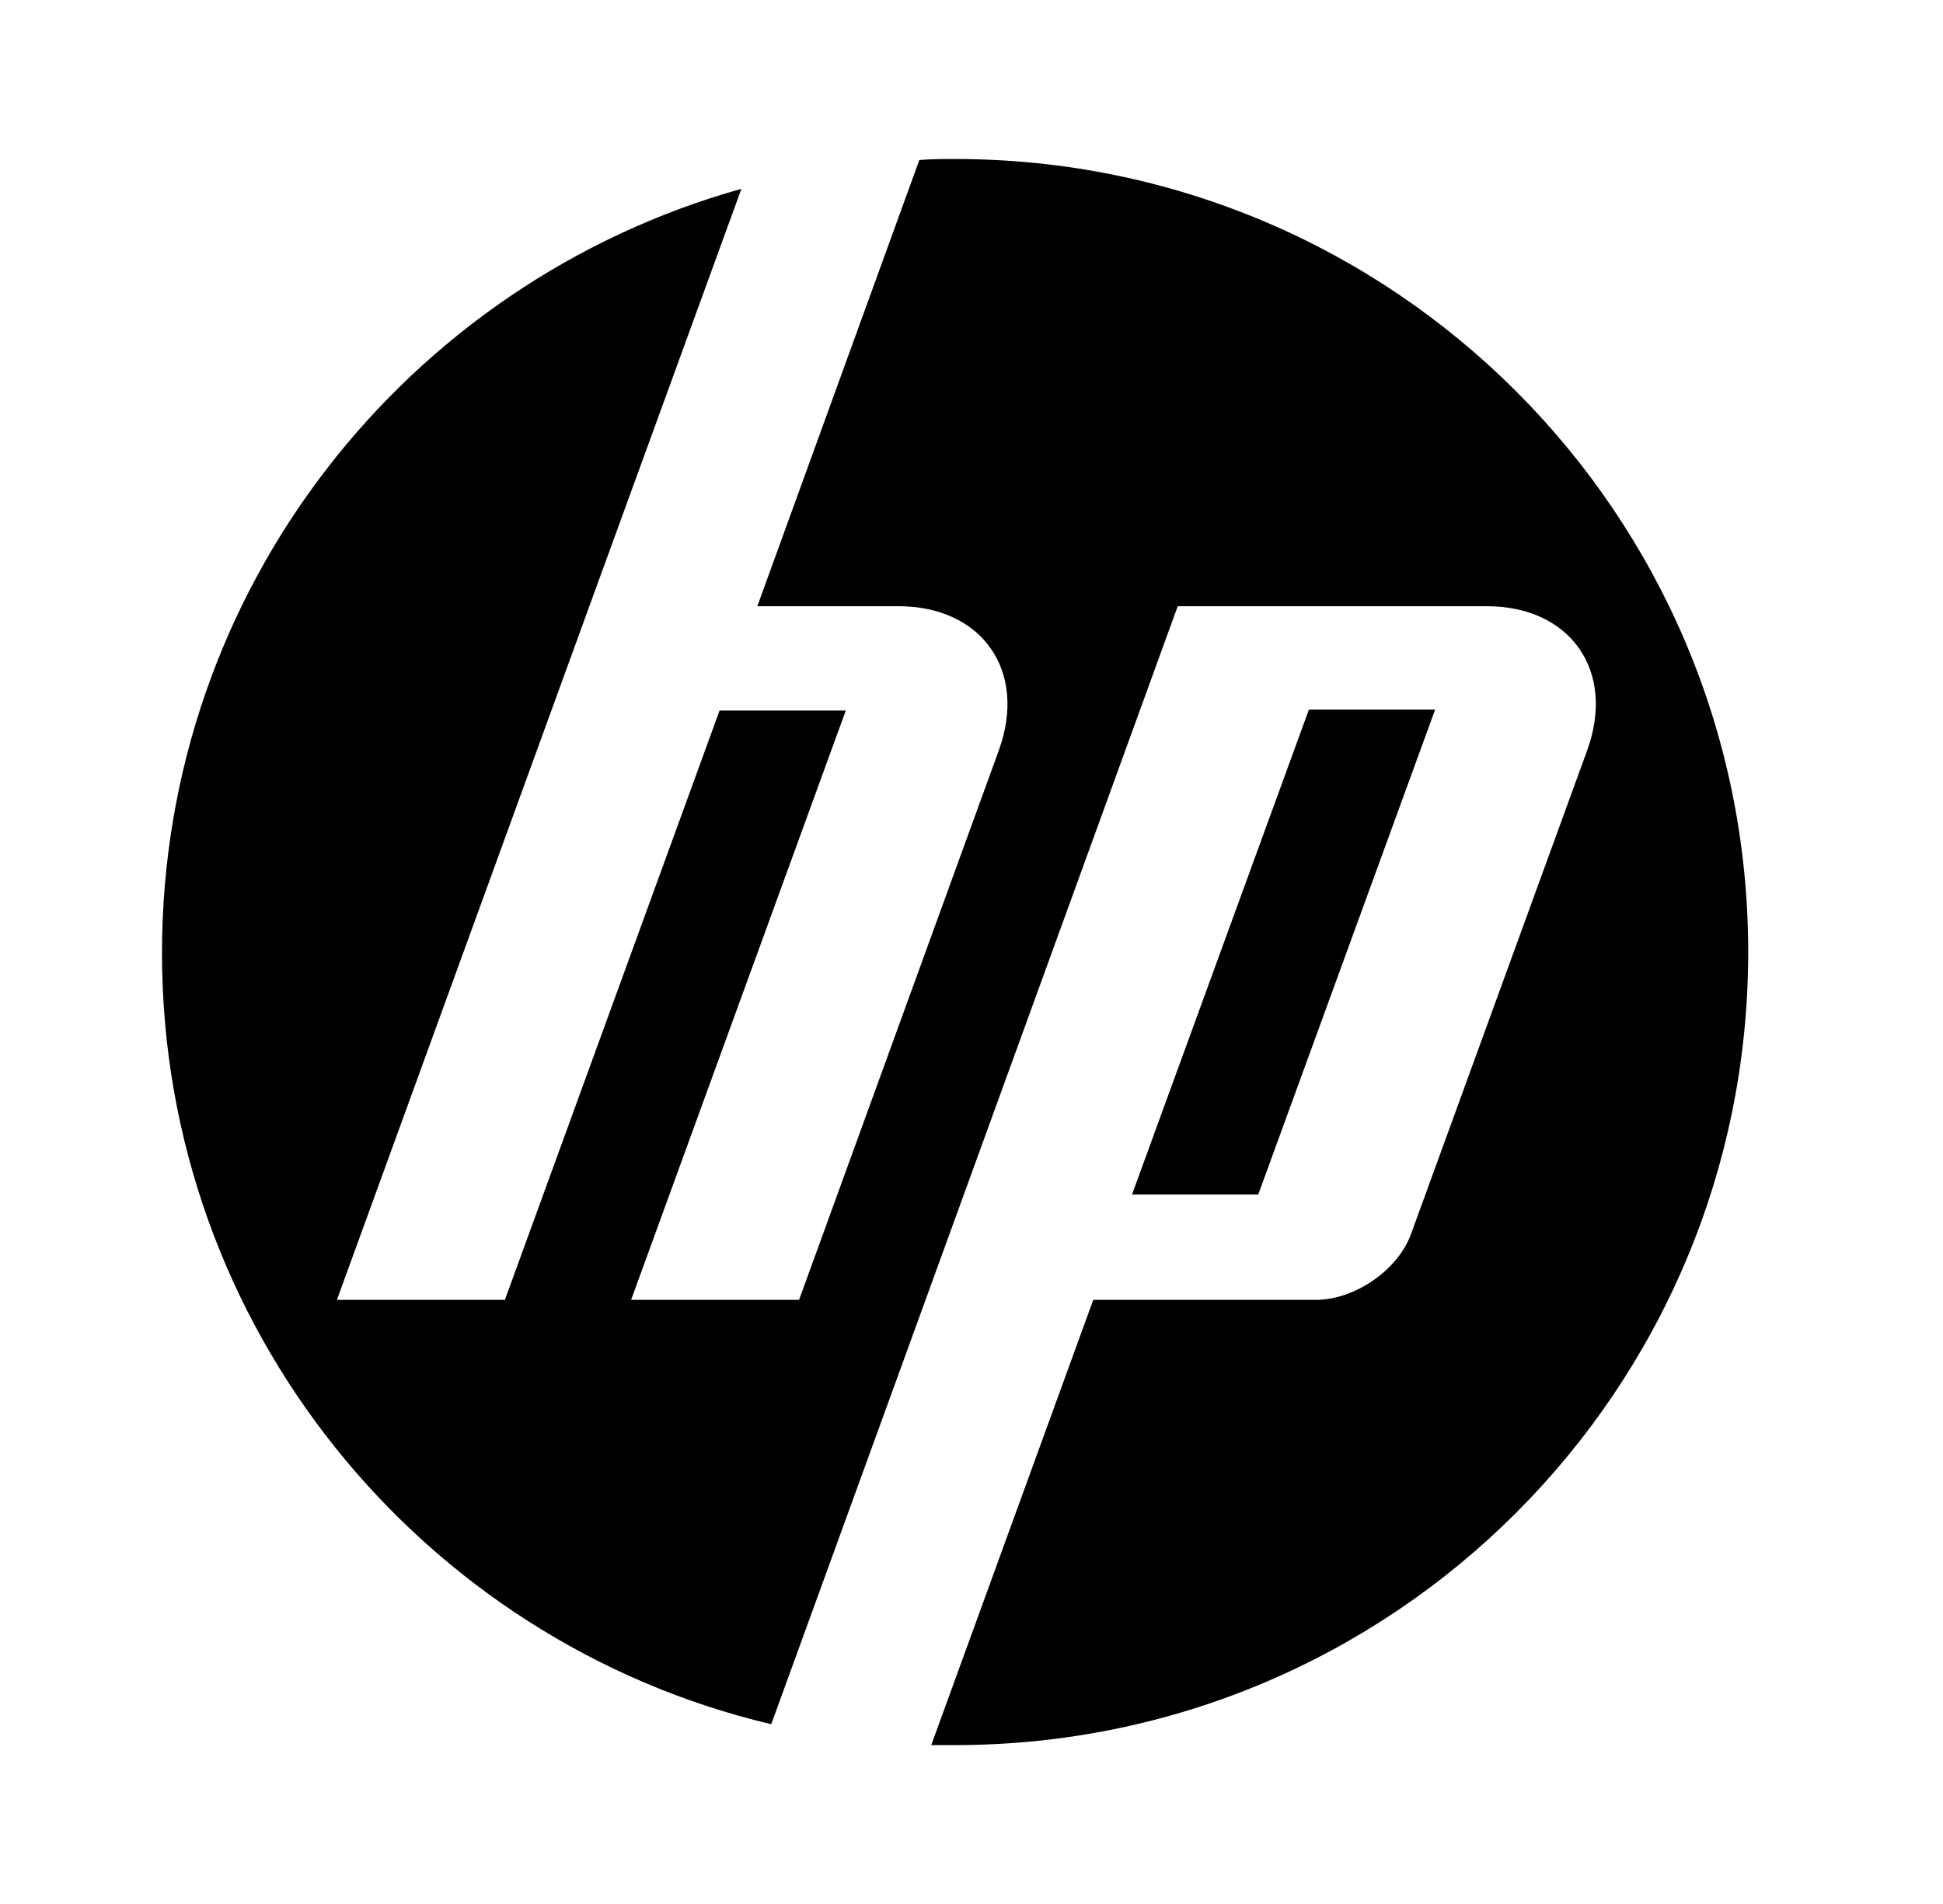 <?xml version="1.0" encoding="utf-8"?>
<!-- Generator: Adobe Illustrator 21.1.0, SVG Export Plug-In . SVG Version: 6.00 Build 0)  -->
<svg version="1.1" id="Layer_1" xmlns="http://www.w3.org/2000/svg" xmlns:xlink="http://www.w3.org/1999/xlink" x="0px" y="0px"
	 viewBox="0 0 195.5 191.6" style="enable-background:new 0 0 195.5 191.6;" xml:space="preserve">
<path class="st0" d="M144.4,71.4h-12.7l-17.8,48.8h12.7L144.4,71.4L144.4,71.4z M96.1,175.6c-0.8,0-1.6,0-2.4,0l16.3-44.8h22.4
	c3.9,0,8.3-3,9.6-6.7l17.7-48.6c2.9-8-1.7-14.5-10.1-14.5h-31.1l-26.1,71.8h0l-14.8,40.7c-35.1-8.3-61.3-39.9-61.3-77.6
	C16.3,59.2,41,28.4,74.6,19L59.3,61h0l-25.4,69.8h16.9l21.6-59.3h12.7l-21.6,59.3l16.9,0l20.1-55.3c2.9-8-1.7-14.5-10.1-14.5H76.2
	l16.3-44.9c1.2-0.1,2.4-0.1,3.6-0.1c44.1,0,79.8,35.7,79.8,79.8C175.9,139.9,140.2,175.6,96.1,175.6z"/>
</svg>
